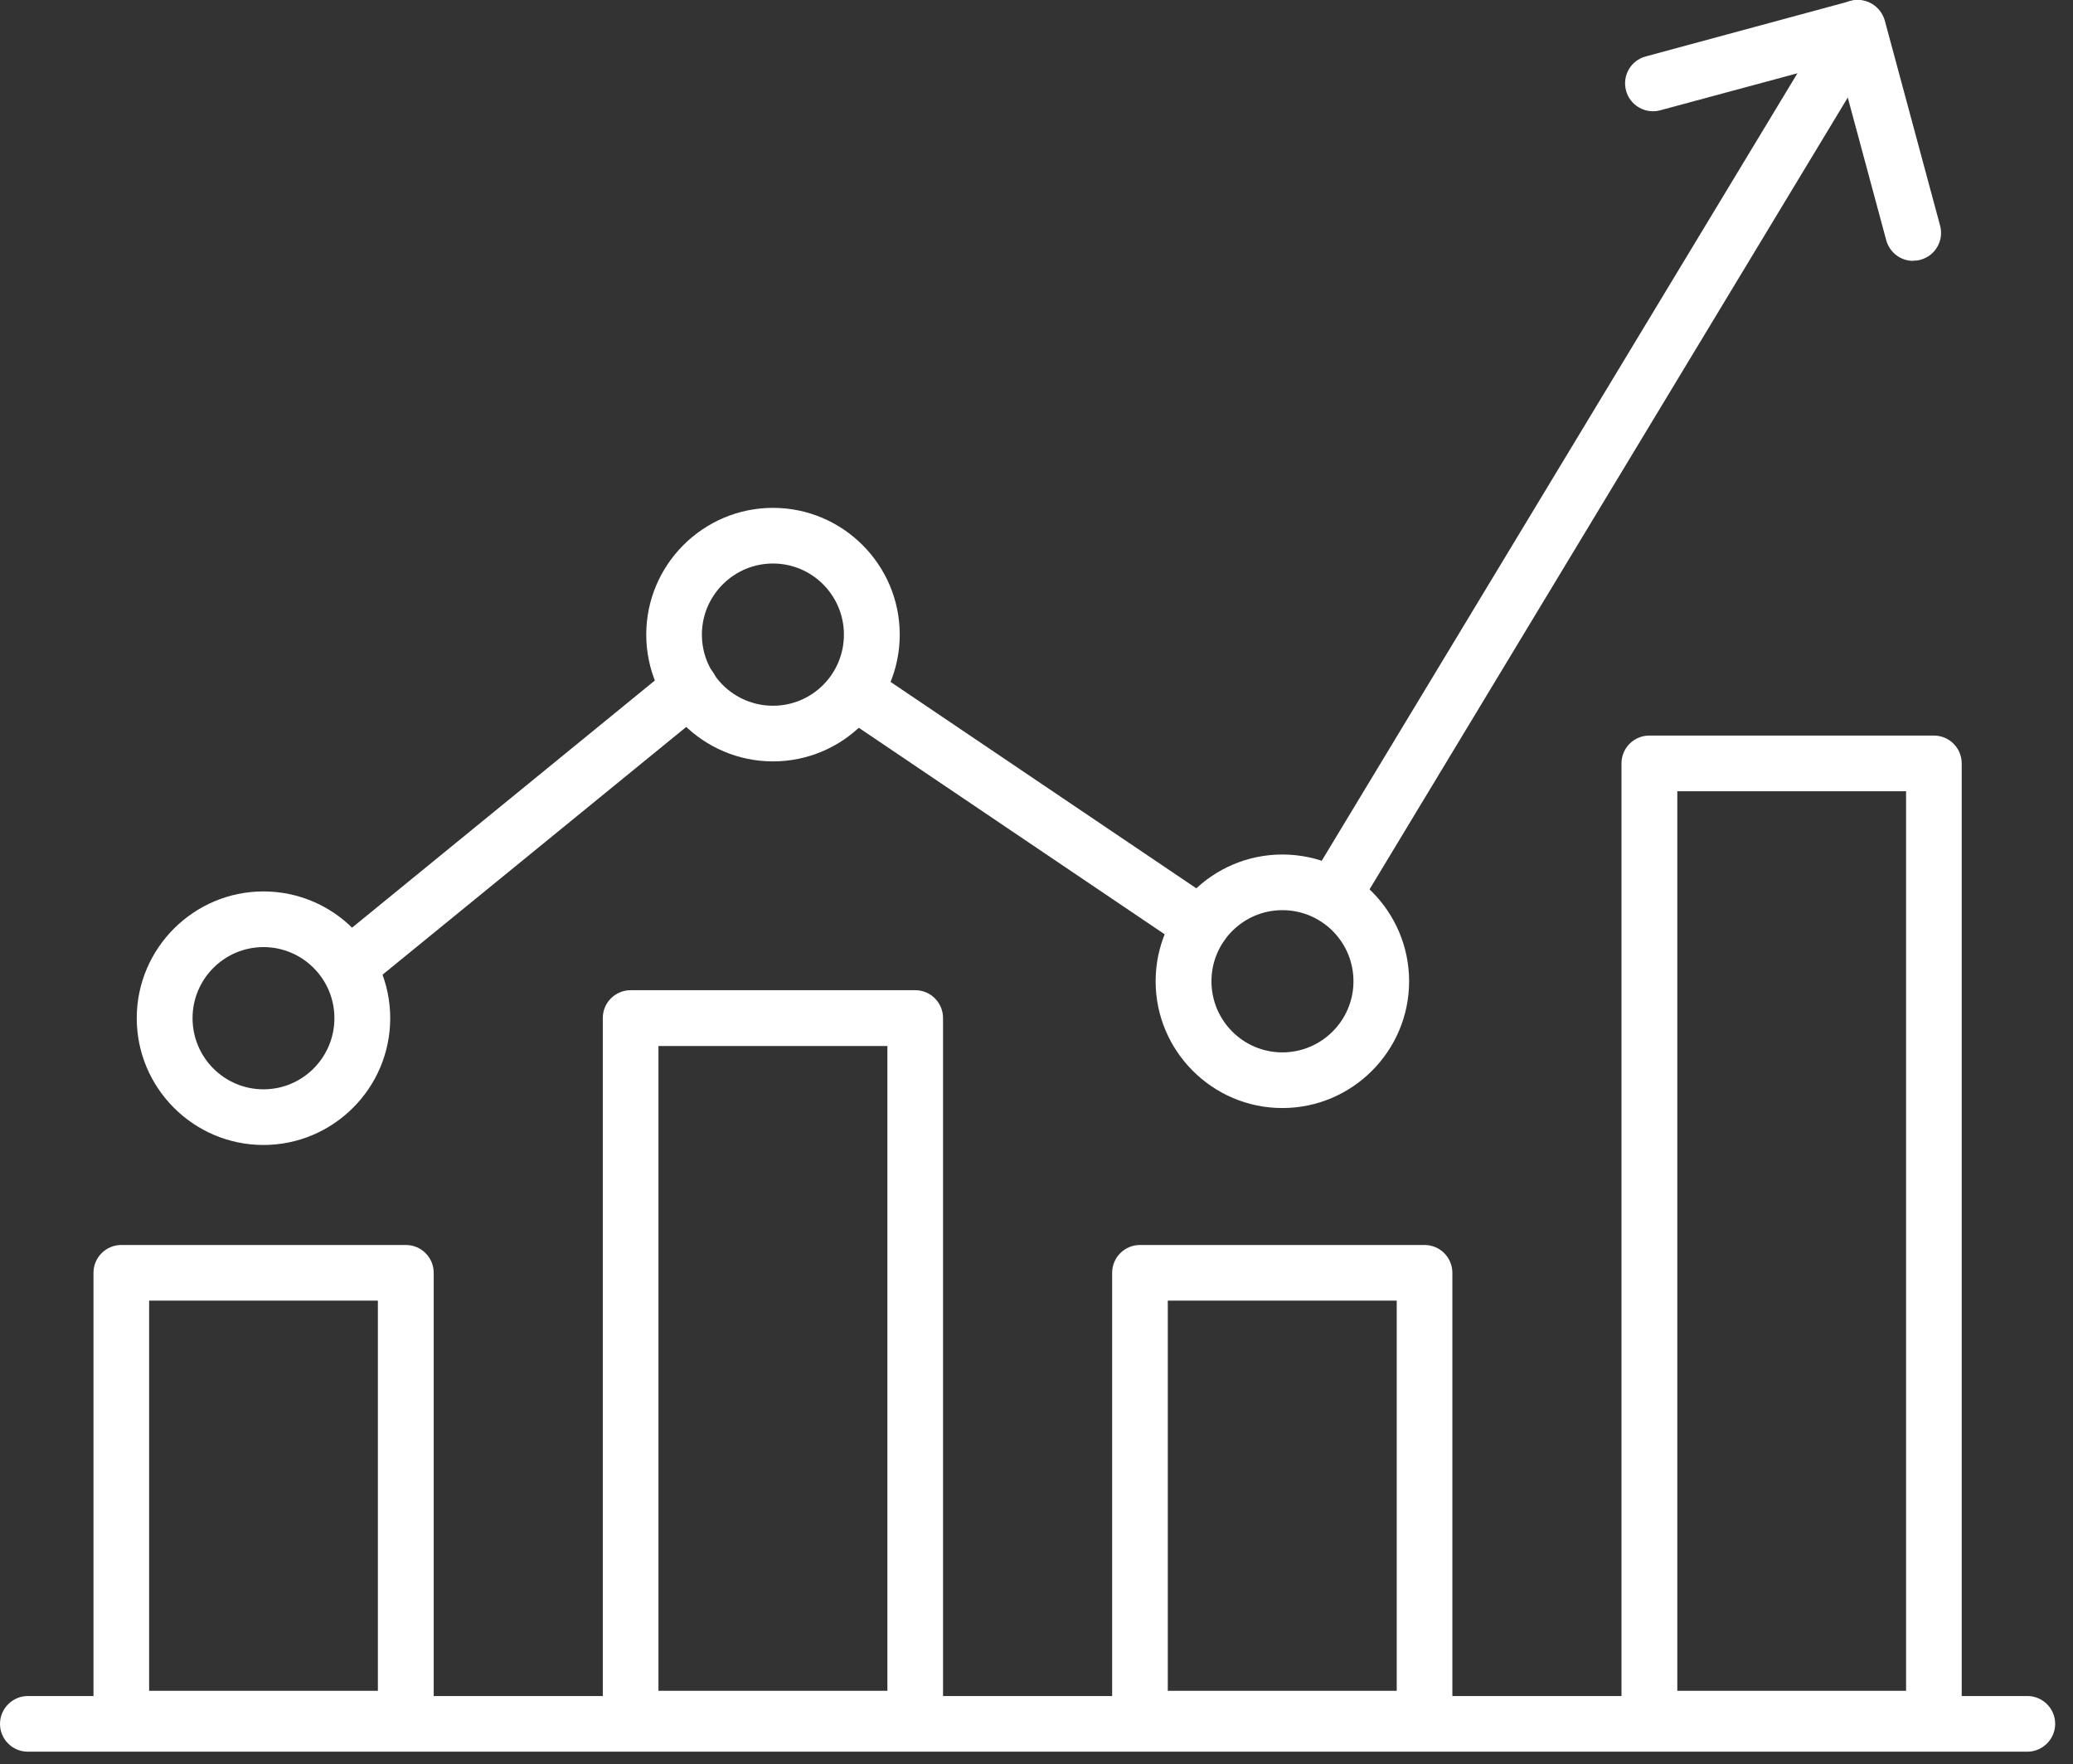 <svg width="114" height="97" viewBox="0 0 114 97" fill="none" xmlns="http://www.w3.org/2000/svg">
<rect x="0" y="0" width="114" height="97" fill="#333333" stroke="none"/>
<path d="M22.321 96.025H6.671C5.821 96.025 5.141 95.335 5.141 94.495V69.984C5.141 69.135 5.831 68.454 6.671 68.454H22.321C23.171 68.454 23.851 69.144 23.851 69.984V94.495C23.851 95.344 23.161 96.025 22.321 96.025ZM8.201 92.965H20.781V71.514H8.201V92.965Z" fill="white"/>
<path d="M50.33 96.025H34.68C33.83 96.025 33.15 95.335 33.15 94.495V55.974C33.15 55.124 33.84 54.444 34.68 54.444H50.33C51.18 54.444 51.86 55.135 51.86 55.974V94.495C51.86 95.344 51.17 96.025 50.33 96.025ZM36.21 92.965H48.8V57.514H36.21V92.965Z" fill="white"/>
<path d="M78.34 96.025H62.69C61.84 96.025 61.16 95.335 61.16 94.495V69.984C61.16 69.135 61.85 68.454 62.69 68.454H78.34C79.19 68.454 79.87 69.144 79.87 69.984V94.495C79.87 95.344 79.18 96.025 78.34 96.025ZM64.22 92.965H76.81V71.514H64.22V92.965Z" fill="white"/>
<path d="M106.35 96.025H90.7C89.85 96.025 89.17 95.335 89.17 94.495V41.974C89.17 41.124 89.86 40.444 90.7 40.444H106.35C107.2 40.444 107.88 41.135 107.88 41.974V94.495C107.88 95.344 107.19 96.025 106.35 96.025ZM92.24 92.965H104.82V43.505H92.24V92.965Z" fill="white"/>
<path d="M73.75 50.054C73.48 50.054 73.21 49.984 72.96 49.834C72.24 49.394 72 48.454 72.44 47.734L100.83 0.744C101.27 0.014 102.21 -0.216 102.93 0.224C103.65 0.664 103.89 1.604 103.45 2.324L75.07 49.304C74.78 49.784 74.28 50.044 73.76 50.044L73.75 50.054Z" fill="white"/>
<path d="M66.041 52.395C65.741 52.395 65.451 52.315 65.181 52.135L46.471 39.505C45.771 39.035 45.581 38.075 46.061 37.374C46.531 36.675 47.491 36.484 48.191 36.965L66.901 49.594C67.601 50.065 67.791 51.025 67.311 51.724C67.011 52.164 66.531 52.395 66.041 52.395Z" fill="white"/>
<path d="M19.61 54.315C19.17 54.315 18.72 54.124 18.42 53.755C17.88 53.094 17.98 52.135 18.64 51.594L36.97 36.635C37.63 36.094 38.59 36.194 39.13 36.855C39.67 37.514 39.57 38.474 38.91 39.014L20.58 53.965C20.3 54.194 19.95 54.304 19.61 54.304V54.315Z" fill="white"/>
<path d="M105.211 14.344C104.531 14.344 103.921 13.894 103.731 13.214L101.091 3.424L91.3 6.064C90.49 6.284 89.641 5.804 89.421 4.984C89.201 4.164 89.68 3.324 90.501 3.104L101.771 0.054C102.161 -0.056 102.581 0.004 102.931 0.204C103.281 0.404 103.541 0.744 103.651 1.134L106.691 12.404C106.911 13.224 106.431 14.064 105.611 14.284C105.481 14.324 105.341 14.334 105.211 14.334V14.344Z" fill="white"/>
<path d="M111.49 96.314H1.53C0.68 96.314 0 95.624 0 94.784C0 93.945 0.69 93.254 1.53 93.254H111.49C112.34 93.254 113.02 93.945 113.02 94.784C113.02 95.624 112.33 96.314 111.49 96.314Z" fill="white"/>
<path d="M14.489 62.955C10.649 62.955 7.52 59.825 7.52 55.984C7.52 52.145 10.649 49.014 14.489 49.014C18.329 49.014 21.459 52.145 21.459 55.984C21.459 59.825 18.329 62.955 14.489 62.955ZM14.489 52.075C12.339 52.075 10.589 53.825 10.589 55.984C10.589 58.145 12.339 59.895 14.489 59.895C16.64 59.895 18.39 58.145 18.39 55.984C18.39 53.825 16.64 52.075 14.489 52.075Z" fill="white"/>
<path d="M42.509 41.864C38.669 41.864 35.539 38.734 35.539 34.894C35.539 31.054 38.669 27.924 42.509 27.924C46.349 27.924 49.479 31.054 49.479 34.894C49.479 38.734 46.349 41.864 42.509 41.864ZM42.509 30.984C40.359 30.984 38.599 32.734 38.599 34.894C38.599 37.054 40.349 38.804 42.509 38.804C44.669 38.804 46.409 37.054 46.409 34.894C46.409 32.734 44.659 30.984 42.509 30.984Z" fill="white"/>
<path d="M70.521 60.924C66.681 60.924 63.551 57.794 63.551 53.954C63.551 50.114 66.681 46.984 70.521 46.984C74.361 46.984 77.491 50.114 77.491 53.954C77.491 57.794 74.361 60.924 70.521 60.924ZM70.521 50.044C68.371 50.044 66.621 51.794 66.621 53.954C66.621 56.114 68.371 57.864 70.521 57.864C72.671 57.864 74.431 56.114 74.431 53.954C74.431 51.794 72.681 50.044 70.521 50.044Z" fill="white"/>
</svg>
